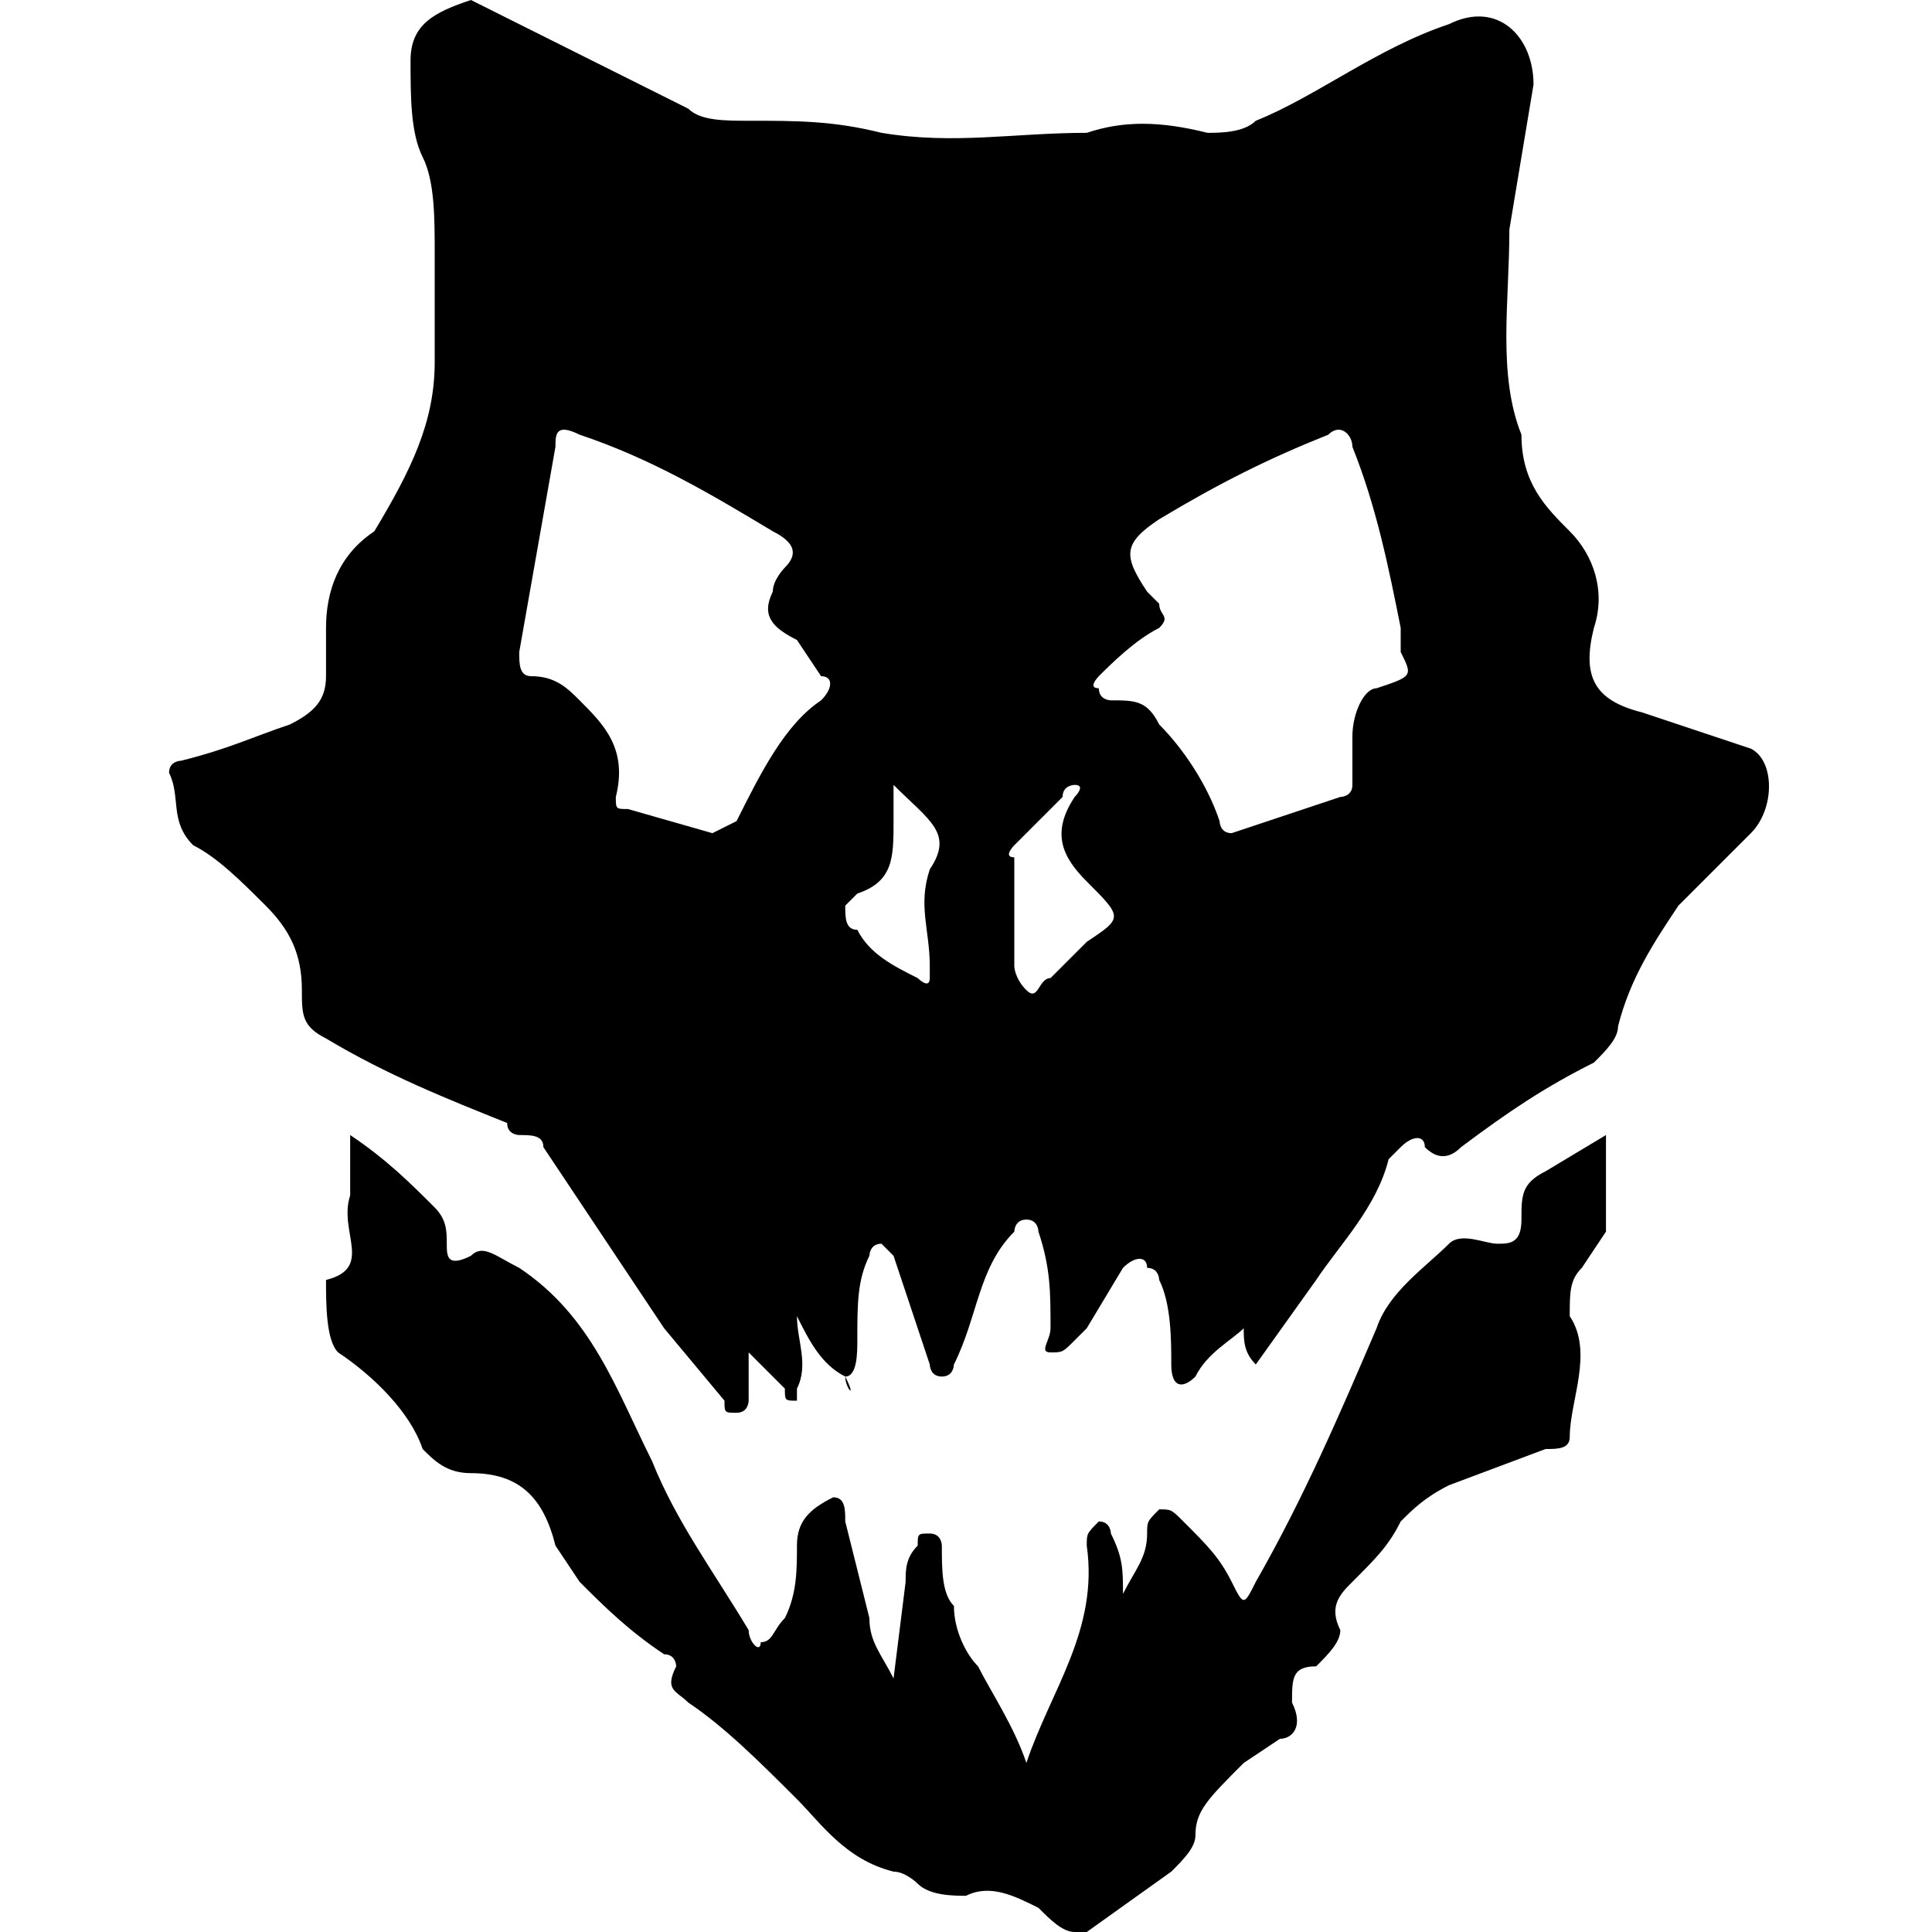 <svg xmlns="http://www.w3.org/2000/svg" width="16" height="16" viewBox="0 0 16 16"><path d="M3.9 0l1.8.9c.1.1.3.1.5.1.4 0 .7 0 1.1.1.6.1 1.1 0 1.7 0 .3-.1.6-.1 1 0 .1 0 .3 0 .4-.1.5-.2 1-.6 1.6-.8.4-.2.7.1.7.5l-.2 1.2c0 .6-.1 1.2.1 1.7 0 .4.2.6.4.8.2.2.3.5.2.8-.1.4 0 .6.4.7l.9.3c.2.1.2.5 0 .7l-.6.6c-.2.3-.4.6-.5 1 0 .1-.1.2-.2.3-.4.2-.7.4-1.1.7-.1.1-.2.1-.3 0 0-.1-.1-.1-.2 0l-.1.1c-.1.4-.4.7-.6 1l-.5.7c-.1-.1-.1-.2-.1-.3-.1.1-.3.2-.4.4-.1.1-.2.1-.2-.1s0-.5-.1-.7c0 0 0-.1-.1-.1 0-.1-.1-.1-.2 0l-.3.5-.1.1c-.1.1-.1.1-.2.1s0-.1 0-.2c0-.3 0-.5-.1-.8 0 0 0-.1-.1-.1s-.1.1-.1.1c-.3.3-.3.7-.5 1.1 0 0 0 .1-.1.1s-.1-.1-.1-.1l-.3-.9-.1-.1c-.1 0-.1.1-.1.1-.1.2-.1.4-.1.7 0 .1 0 .3-.1.3.1.2 0 .1 0 0-.2-.1-.3-.3-.4-.5 0 .2.1.4 0 .6v.1c-.1 0-.1 0-.1-.1l-.3-.3v.4s0 .1-.1.1-.1 0-.1-.1l-.5-.6-1-1.5c0-.1-.1-.1-.2-.1 0 0-.1 0-.1-.1-.5-.2-1-.4-1.5-.7-.2-.1-.2-.2-.2-.4 0-.3-.1-.5-.3-.7-.2-.2-.4-.4-.6-.5-.2-.2-.1-.4-.2-.6 0-.1.1-.1.1-.1.4-.1.6-.2.9-.3.2-.1.3-.2.3-.4v-.4c0-.3.1-.6.4-.8.3-.5.5-.9.5-1.4v-.9c0-.3 0-.6-.1-.8-.1-.2-.1-.5-.1-.8 0-.3.2-.4.5-.5zm6.3 6.9l.9-.3s.1 0 .1-.1v-.4c0-.2.1-.4.2-.4.3-.1.3-.1.2-.3v-.2c-.1-.5-.2-1-.4-1.5 0-.1-.1-.2-.2-.1-.5.2-.9.4-1.4.7-.3.2-.3.3-.1.6l.1.1c0 .1.1.1 0 .2-.2.1-.4.3-.5.4 0 0-.1.1 0 .1 0 .1.1.1.1.1.2 0 .3 0 .4.2.2.2.4.5.5.8 0 0 0 .1.1.1zm-4.3 0l.2-.1c.2-.4.4-.8.7-1 .1-.1.1-.2 0-.2l-.2-.3c-.2-.1-.3-.2-.2-.4 0-.1.1-.2.1-.2.1-.1.1-.2-.1-.3-.5-.3-1-.6-1.6-.8-.2-.1-.2 0-.2.1l-.3 1.7c0 .1 0 .2.1.2.2 0 .3.1.4.2.2.2.4.4.3.8 0 .1 0 .1.1.1l.7.2zm2.5 1.1s0 .1.1.2.1-.1.2-.1l.3-.3c.3-.2.3-.2 0-.5-.2-.2-.3-.4-.1-.7 0 0 .1-.1 0-.1 0 0-.1 0-.1.1l-.4.4s-.1.1 0 .1v.9zm-1-1.5v.3c0 .3 0 .5-.3.6l-.1.1c0 .1 0 .2.1.2.1.2.3.3.5.4 0 0 .1.1.1 0v-.1c0-.3-.1-.5 0-.8.2-.3 0-.4-.3-.7zM2.9 9.4c.3.2.5.4.7.6.1.1.1.2.1.3 0 .1 0 .2.2.1.1-.1.2 0 .4.1.6.4.8 1 1.1 1.6.2.5.5.9.8 1.4 0 .1.1.2.1.1.1 0 .1-.1.2-.2.1-.2.1-.4.1-.6 0-.2.1-.3.3-.4.1 0 .1.1.1.2l.2.8c0 .2.1.3.2.5l.1-.8c0-.1 0-.2.1-.3 0-.1 0-.1.1-.1s.1.1.1.1c0 .2 0 .4.1.5 0 .2.1.4.2.5.1.2.3.5.4.8.2-.6.6-1.1.5-1.8 0-.1 0-.1.1-.2.1 0 .1.1.1.1.1.2.1.3.1.5.1-.2.2-.3.2-.5 0-.1 0-.1.1-.2.1 0 .1 0 .2.1.2.2.3.3.4.5.1.2.1.2.2 0 .4-.7.7-1.4 1-2.1.1-.3.4-.5.6-.7.1-.1.3 0 .4 0 .1 0 .2 0 .2-.2s0-.3.2-.4l.5-.3v.8l-.2.3c-.1.1-.1.2-.1.4.2.3 0 .7 0 1 0 .1-.1.1-.2.1l-.8.3c-.2.1-.3.2-.4.3-.1.2-.2.3-.4.5-.1.1-.2.2-.1.4 0 .1-.1.2-.2.3-.2 0-.2.1-.2.3.1.2 0 .3-.1.3l-.3.2c-.3.3-.4.4-.4.6 0 .1-.1.2-.2.3l-.7.5h-.1c-.1 0-.2-.1-.3-.2-.2-.1-.4-.2-.6-.1-.1 0-.3 0-.4-.1 0 0-.1-.1-.2-.1-.4-.1-.6-.4-.8-.6-.3-.3-.6-.6-.9-.8-.1-.1-.2-.1-.1-.3 0 0 0-.1-.1-.1-.3-.2-.5-.4-.7-.6l-.2-.3c-.1-.4-.3-.6-.7-.6-.2 0-.3-.1-.4-.2-.1-.3-.4-.6-.7-.8-.1-.1-.1-.4-.1-.6.4-.1.1-.4.2-.7v-.5z"/></svg>
